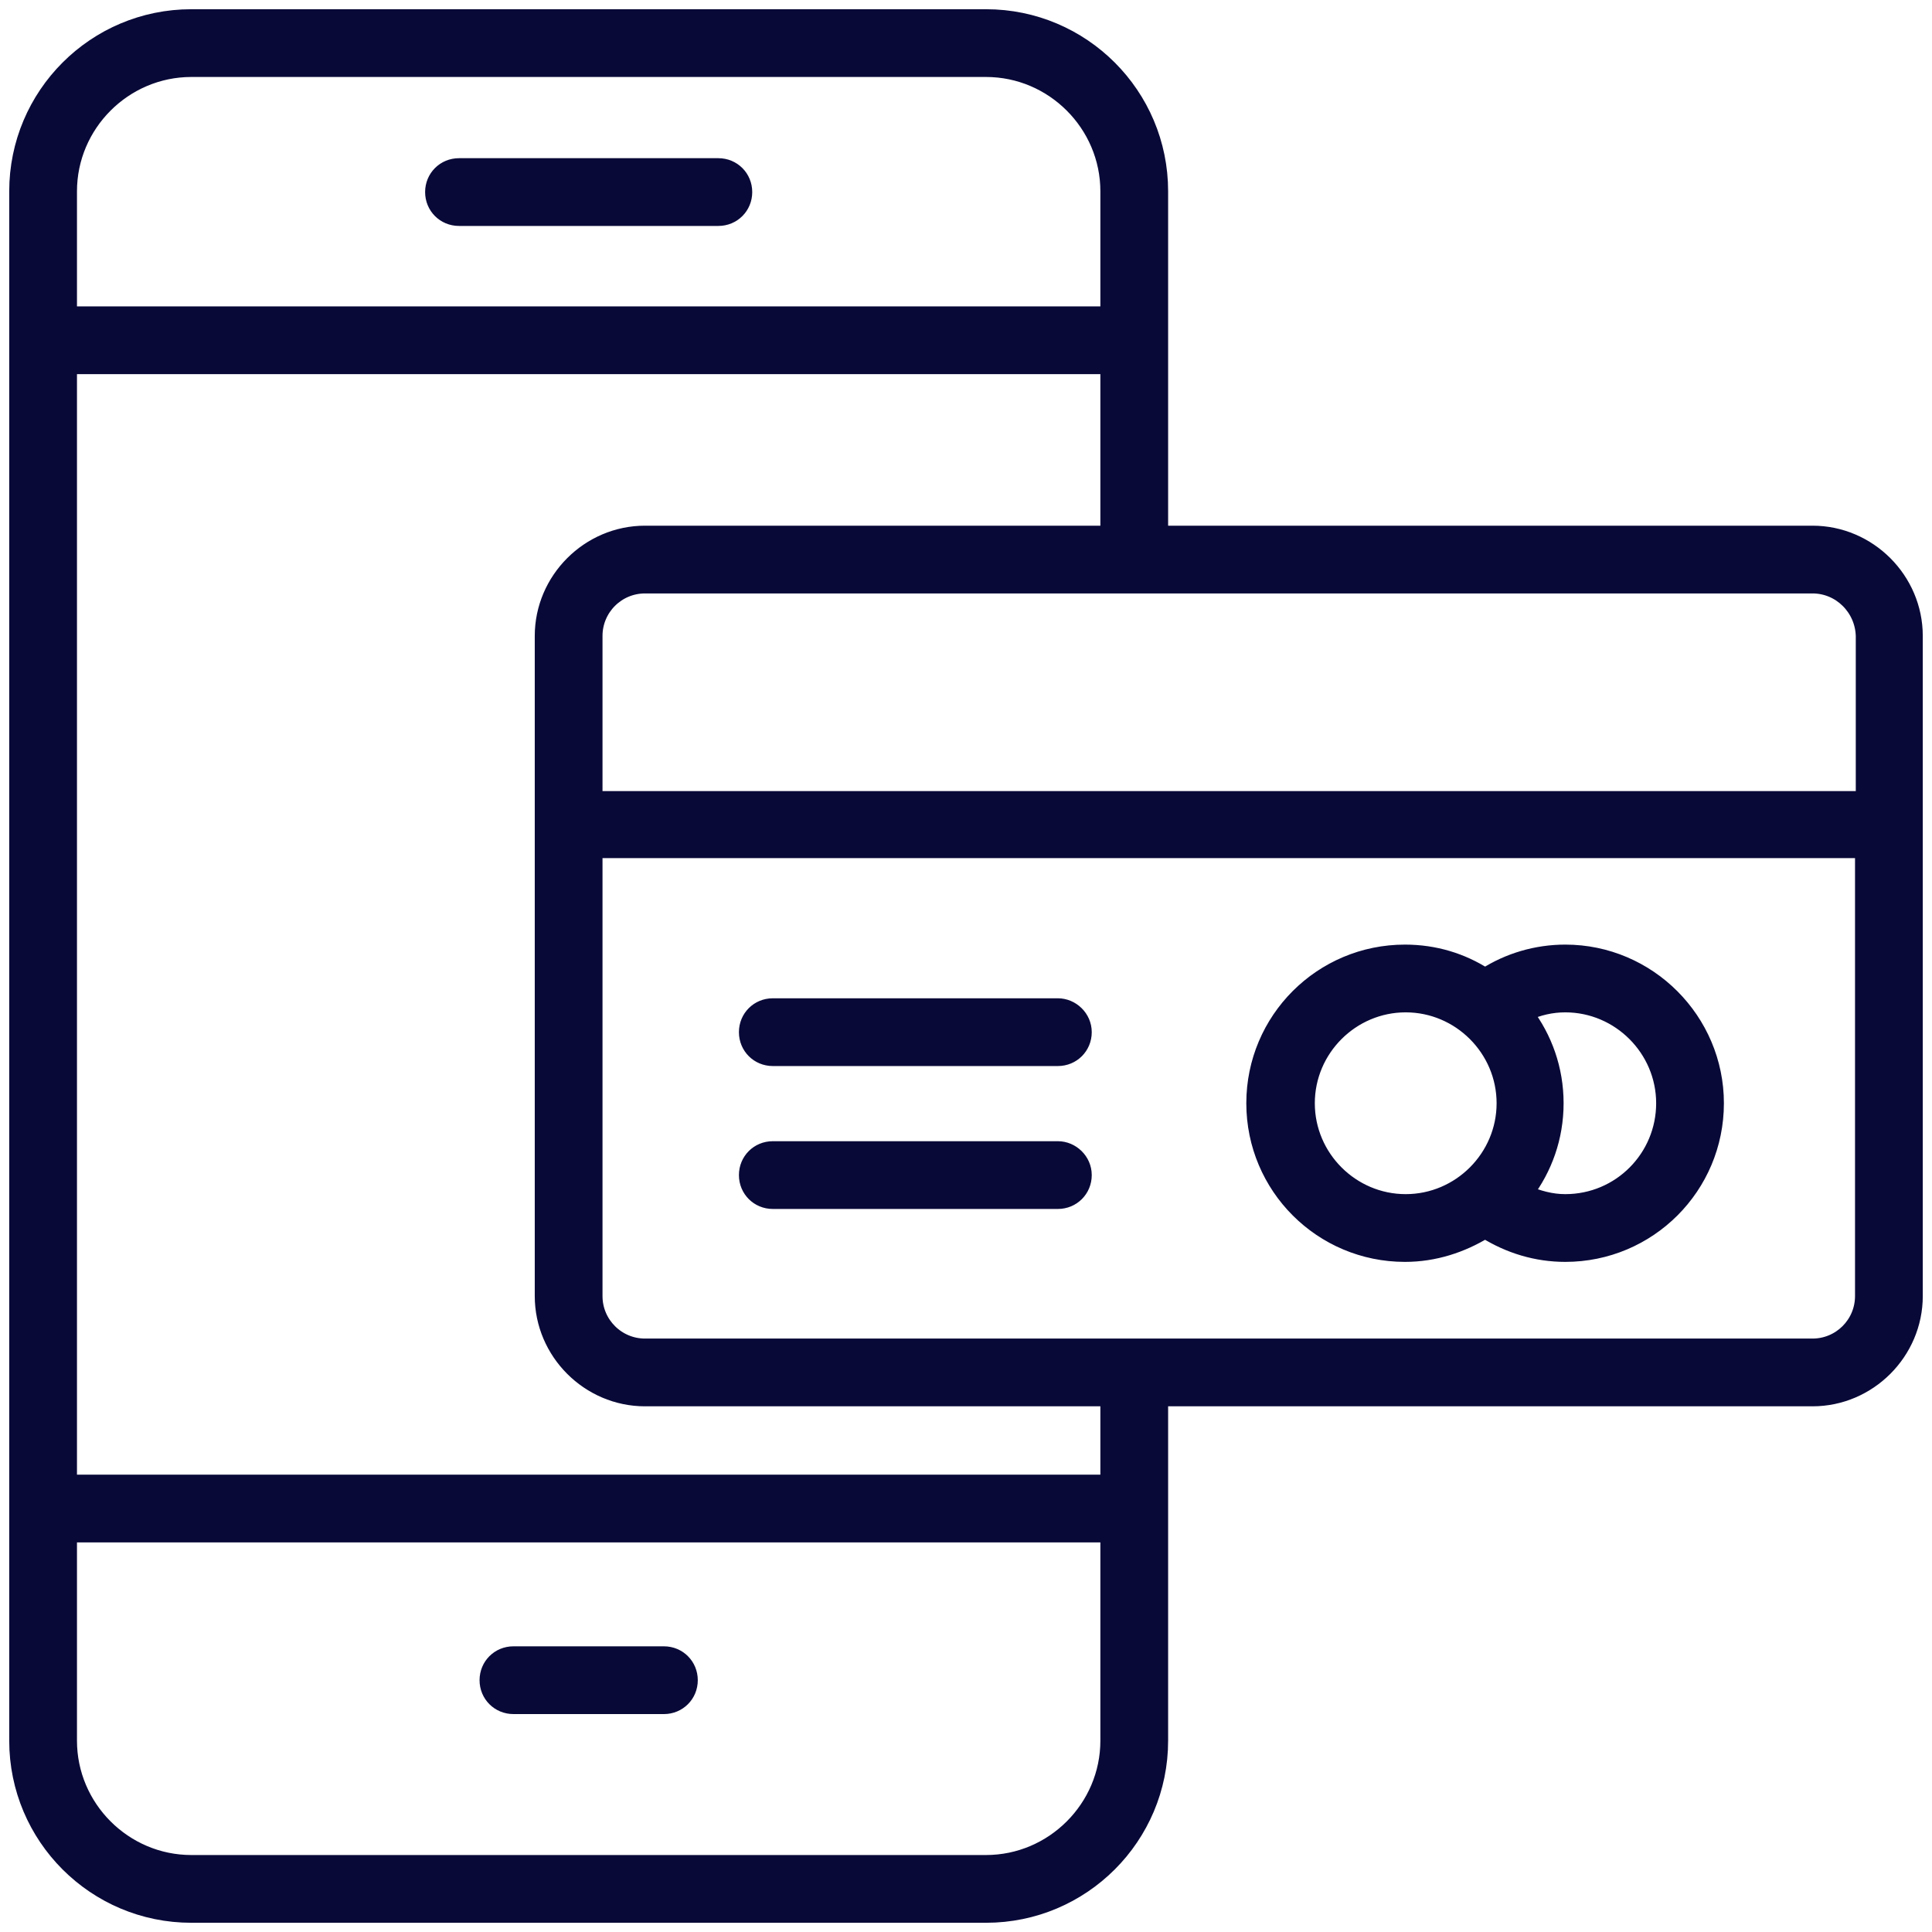 <?xml version="1.0" encoding="utf-8"?>
<!-- Generator: Adobe Illustrator 28.2.0, SVG Export Plug-In . SVG Version: 6.00 Build 0)  -->
<svg version="1.1" id="Layer_1" xmlns="http://www.w3.org/2000/svg" xmlns:xlink="http://www.w3.org/1999/xlink" x="0px" y="0px"
	 viewBox="0 0 255.5 255.5" style="enable-background:new 0 0 255.5 255.5;" xml:space="preserve">
<style type="text/css">
	.st0{fill:#090938;stroke:#090938;stroke-width:2.16;stroke-miterlimit:10;}
</style>
<g id="NewGroupe0">
	<g id="NewGroup14-0">
		<path class="st0" d="M139.9,152h-37.7c-1.9,0-3.4,1.5-3.4,3.4s1.5,3.4,3.4,3.4h37.7c1.9,0,3.4-1.5,3.4-3.4S141.7,152,139.9,152
			L139.9,152z M139.9,133.1h-37.7c-1.9,0-3.4,1.5-3.4,3.4s1.5,3.4,3.4,3.4h37.7c1.9,0,3.4-1.5,3.4-3.4S141.7,133.1,139.9,133.1
			L139.9,133.1z M220.1,145.9c0-7.2-5.9-13.1-13.1-13.1c-1.8,0-3.6,0.4-5.3,1.2c2.5,3.3,4,7.4,4,11.9s-1.5,8.6-4,11.9
			c1.7,0.7,3.4,1.2,5.3,1.2C214.3,159,220.1,153.1,220.1,145.9L220.1,145.9L220.1,145.9z M185.9,159c7.2,0,13.1-5.9,13.1-13.1
			s-5.9-13.1-13.1-13.1s-13.1,5.9-13.1,13.1S178.7,159,185.9,159L185.9,159z M226.9,145.9c0,11-8.9,19.9-19.9,19.9
			c-3.8,0-7.4-1.1-10.6-3.1c-3.1,1.9-6.7,3.1-10.6,3.1c-11,0-19.9-8.9-19.9-19.9s8.9-19.9,19.9-19.9c3.9,0,7.5,1.1,10.6,3.1
			c3.1-2,6.8-3.1,10.6-3.1C218,126,226.9,135,226.9,145.9L226.9,145.9z M246.4,171.4v-59H78.6v59c0,3.7,3,6.7,6.7,6.7h154.4
			C243.4,178.1,246.4,175.1,246.4,171.4L246.4,171.4L246.4,171.4z M146.6,184.9H85.3c-7.4,0-13.5-6.1-13.5-13.5V84.1
			c0-7.4,6.1-13.5,13.5-13.5h61.3V48.4H9.1v147.7h137.5V184.9L146.6,184.9z M146.6,230.2v-27.3H9.1v27.3c0,8.9,7.3,16.2,16.2,16.2
			h105.1C139.3,246.4,146.6,239.1,146.6,230.2L146.6,230.2z M9.1,25.3v16.3h137.5V25.3c0-8.9-7.3-16.2-16.2-16.2H25.3
			C16.4,9.1,9.1,16.4,9.1,25.3C9.1,25.3,9.1,25.3,9.1,25.3z M239.7,77.4H85.3c-3.7,0-6.7,3-6.7,6.7v21.6h167.9V84.1
			C246.4,80.4,243.4,77.4,239.7,77.4L239.7,77.4z M253.2,84.1v87.3c0,7.4-6.1,13.5-13.5,13.5h-86.3v45.3c0,12.7-10.3,23-23,23H25.3
			c-12.7,0-23-10.3-23-23V25.3c0-12.7,10.3-23,23-23h105.1c12.7,0,23,10.3,23,23v45.3h86.3C247.1,70.6,253.2,76.7,253.2,84.1
			L253.2,84.1z M60.7,28.8H95c1.9,0,3.4-1.5,3.4-3.4S96.9,22,95,22H60.7c-1.9,0-3.4,1.5-3.4,3.4S58.8,28.8,60.7,28.8
			C60.7,28.8,60.7,28.8,60.7,28.8z M91.2,222.2c0,1.9-1.5,3.4-3.4,3.4H67.9c-1.9,0-3.4-1.5-3.4-3.4s1.5-3.4,3.4-3.4h19.9
			C89.7,218.8,91.2,220.3,91.2,222.2L91.2,222.2z"/>
	</g>
</g>
</svg>
